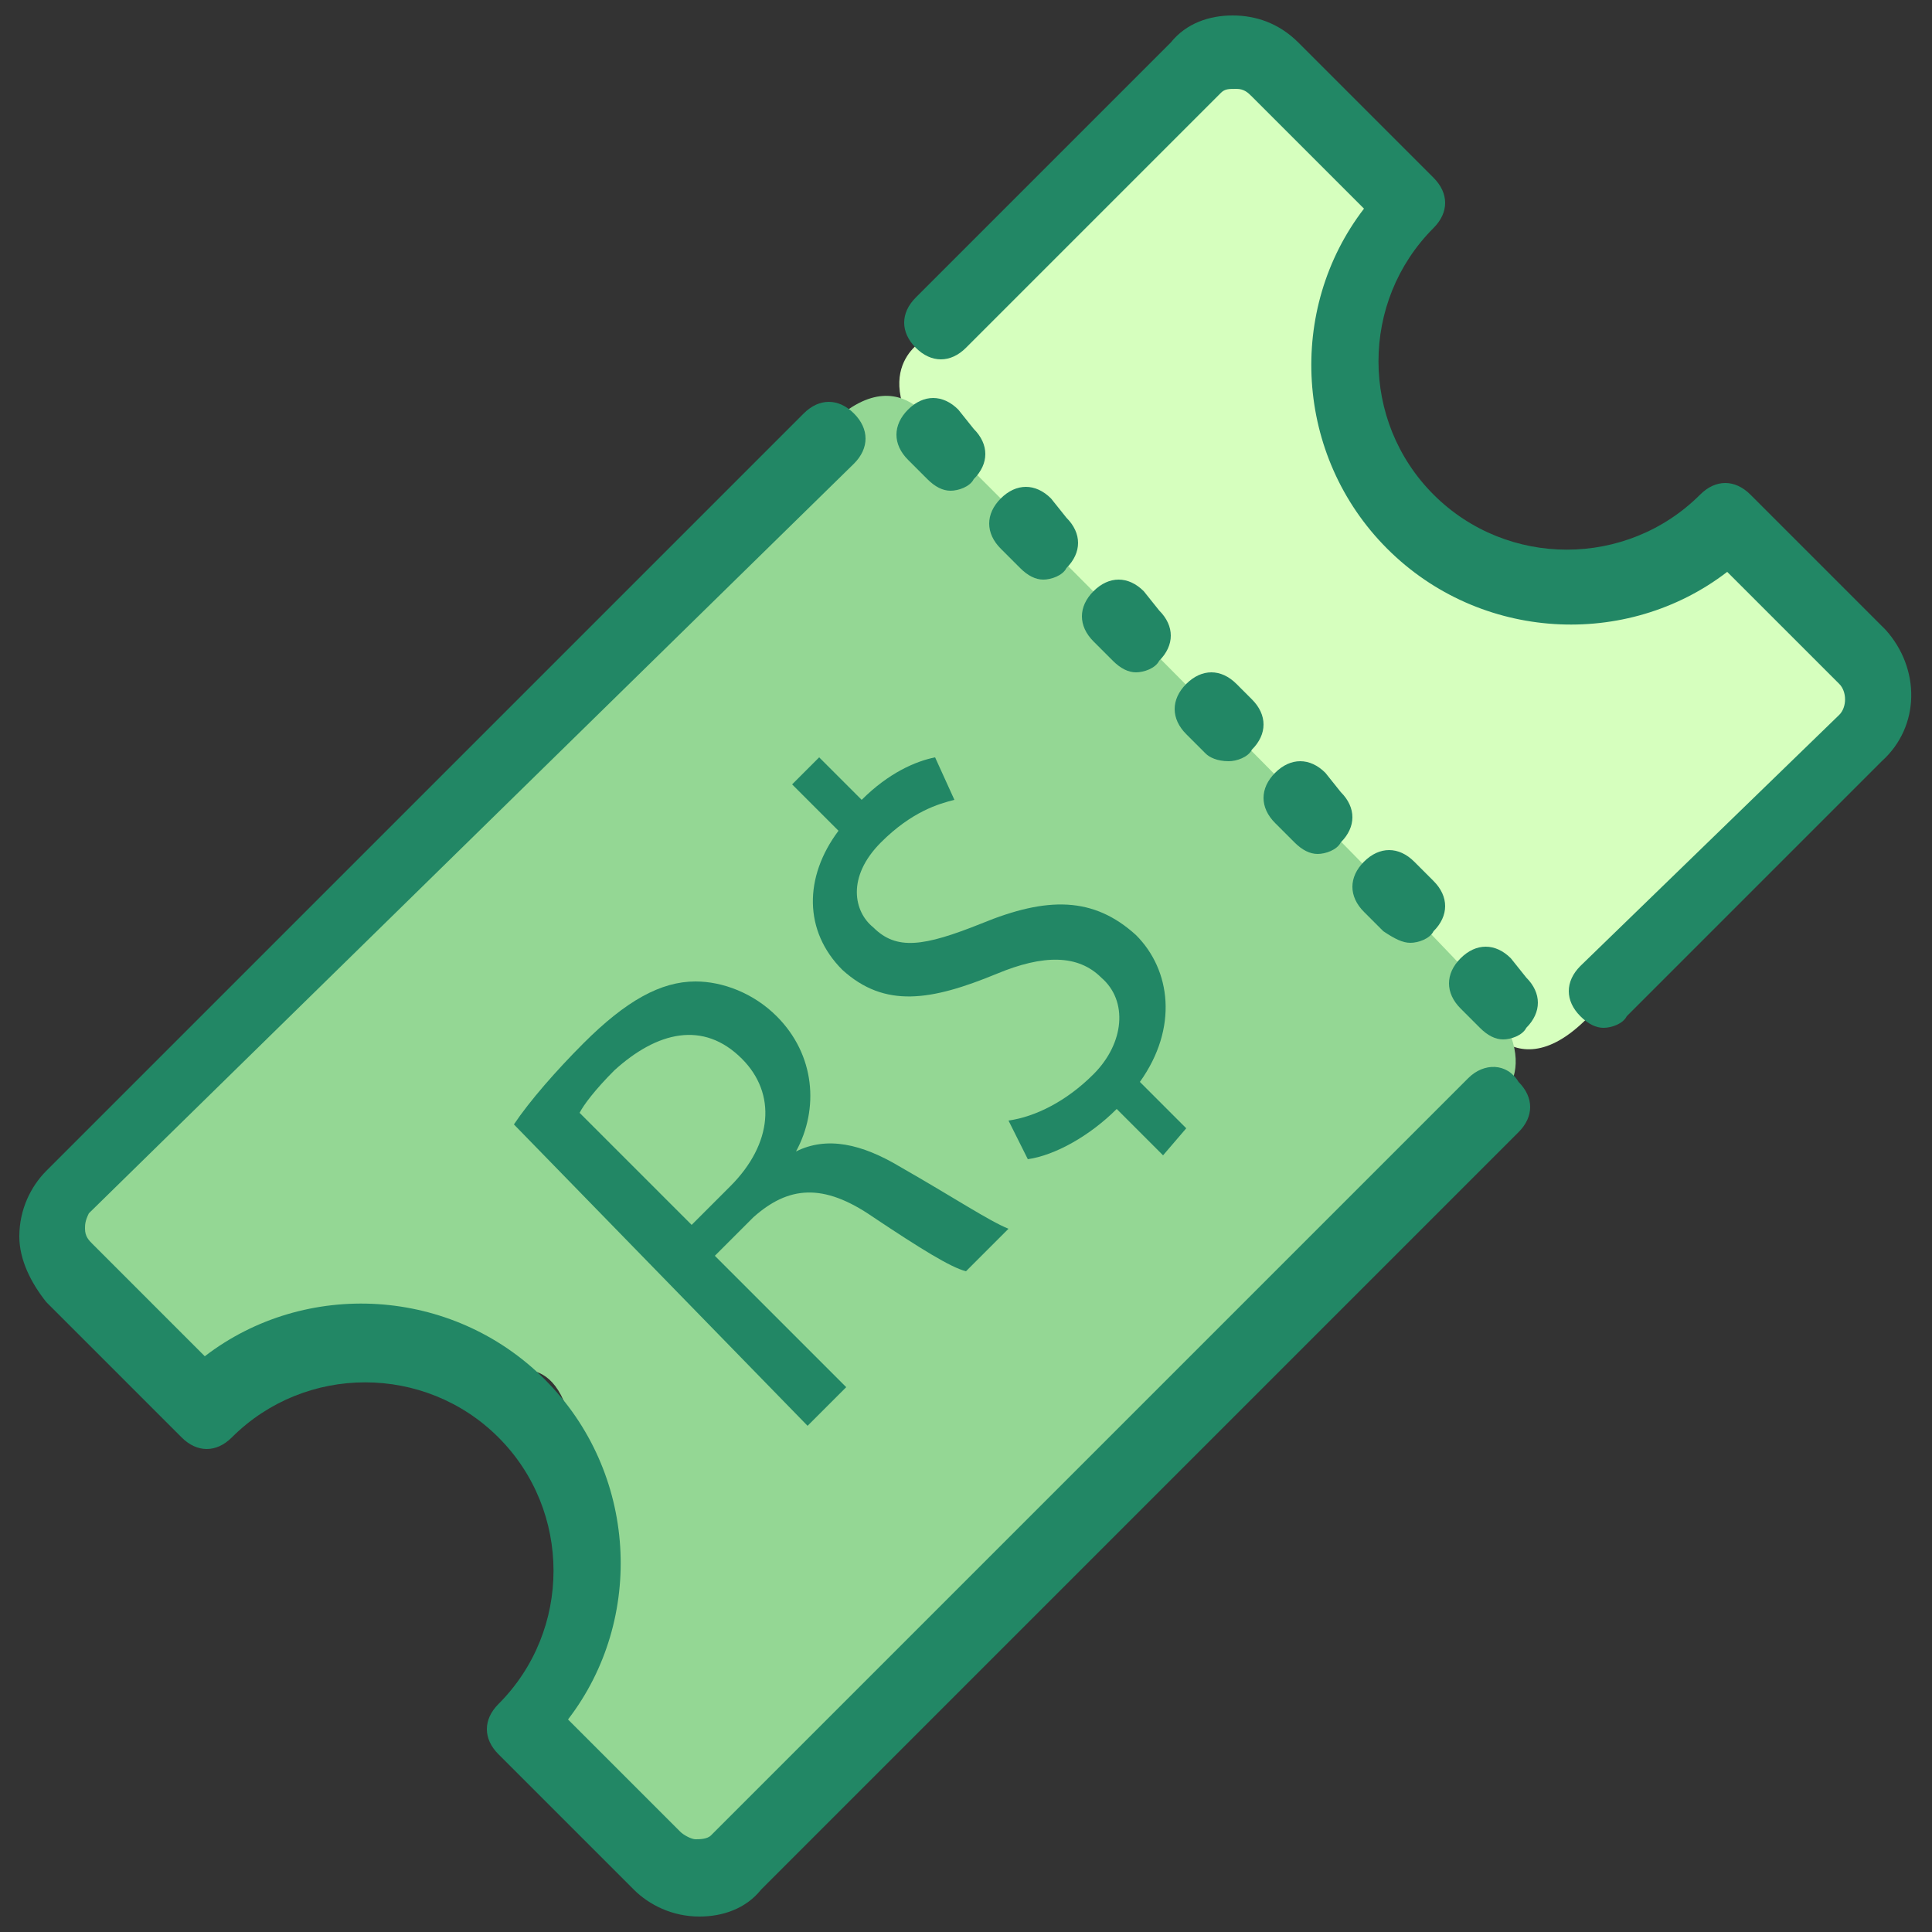 <?xml version="1.0" encoding="utf-8"?>
<!-- Generator: Adobe Illustrator 27.0.0, SVG Export Plug-In . SVG Version: 6.00 Build 0)  -->
<svg version="1.1" id="Camada_1" xmlns="http://www.w3.org/2000/svg" xmlns:xlink="http://www.w3.org/1999/xlink" x="0px" y="0px"
	 viewBox="0 0 50 50" style="enable-background:new 0 0 50 50;" xml:space="preserve">
<rect x="0" y="0" width="50" height="50" fill="#333333" stroke="none"/>
<style type="text/css">
	.st0{fill:#D6FFBE;}
	.st1{fill:#94D794;}
	.st2{fill:#228765;}
</style>
<path class="st0" d="M38.1,26c0,0,1.1,2.6,3.3,0s7.5-8,7.5-8l-3.6-4.5l-4.9,1.6l-3.1-1c0,0-1.7,1-1.9-2.2c-0.3-3.2,0.4-5.5,0.4-5.5
	l0.4-1.7L32.8,1l-8.9,7.8c0,0-1.7,0.9,0.5,3.3S38.1,26,38.1,26z"/>
<path class="st1" d="M24.4,11.4c0,0-1.1-2.6-3.3,0S1.3,31.7,1.3,31.7L5,36.2l4.9-1.6l3.1,1c0,0,1.7-1,1.9,2.2
	c0.3,3.2-0.4,5.5-0.4,5.5L14,45.1l3.4,3.6l21.2-20.1c0,0,1.7-0.9-0.5-3.3C36,23,24.4,11.4,24.4,11.4z"/>
<path class="st2" d="M38,27.9L18.4,47.5c-0.1,0.1-0.3,0.1-0.4,0.1s-0.3-0.1-0.4-0.2l-2.9-2.9c2-2.6,1.8-6.4-0.6-8.8
	c-2.4-2.4-6.2-2.6-8.8-0.6l-2.9-2.9c-0.1-0.1-0.2-0.2-0.2-0.4c0-0.1,0-0.2,0.1-0.4L22.1,12c0.4-0.4,0.4-0.9,0-1.3
	c-0.4-0.4-0.9-0.4-1.3,0L1.2,30.3c-0.4,0.4-0.7,1-0.7,1.7c0,0.6,0.3,1.2,0.7,1.7l3.5,3.5c0.4,0.4,0.9,0.4,1.3,0c1.9-1.9,5-1.9,6.9,0
	s1.9,5,0,6.9c-0.4,0.4-0.4,0.9,0,1.3l3.5,3.5c0.4,0.4,1,0.7,1.7,0.7l0,0c0.6,0,1.2-0.2,1.6-0.7l19.6-19.6c0.4-0.4,0.4-0.9,0-1.3
	C39,27.5,38.4,27.5,38,27.9z M48.8,16.3l-3.5-3.5c-0.4-0.4-0.9-0.4-1.3,0c-1.9,1.9-5,1.9-6.9,0s-1.9-5,0-6.9c0.4-0.4,0.4-0.9,0-1.3
	l-3.5-3.5c-0.5-0.5-1.1-0.7-1.7-0.7l0,0c-0.6,0-1.2,0.2-1.6,0.7l-6.6,6.6c-0.4,0.4-0.4,0.9,0,1.3s0.9,0.4,1.3,0l6.6-6.6
	c0.1-0.1,0.2-0.1,0.4-0.1c0.2,0,0.3,0.1,0.4,0.2l2.9,2.9c-2,2.6-1.8,6.4,0.6,8.8c2.4,2.4,6.2,2.6,8.8,0.6l2.9,2.9
	c0.2,0.2,0.2,0.6,0,0.8L40.9,25c-0.4,0.4-0.4,0.9,0,1.3c0.2,0.2,0.4,0.3,0.6,0.3c0.2,0,0.5-0.1,0.6-0.3l6.6-6.6
	C49.7,18.8,49.7,17.3,48.8,16.3z M27.2,12.9c-0.4-0.4-0.9-0.4-1.3,0s-0.4,0.9,0,1.3l0.5,0.5c0.2,0.2,0.4,0.3,0.6,0.3
	s0.5-0.1,0.6-0.3c0.4-0.4,0.4-0.9,0-1.3L27.2,12.9z M29.6,15.3c-0.4-0.4-0.9-0.4-1.3,0s-0.4,0.9,0,1.3l0.5,0.5
	c0.2,0.2,0.4,0.3,0.6,0.3s0.5-0.1,0.6-0.3c0.4-0.4,0.4-0.9,0-1.3L29.6,15.3z M24.8,10.6c-0.4-0.4-0.9-0.4-1.3,0s-0.4,0.9,0,1.3
	l0.5,0.5c0.2,0.2,0.4,0.3,0.6,0.3s0.5-0.1,0.6-0.3c0.4-0.4,0.4-0.9,0-1.3L24.8,10.6z M31.8,19.7c0.2,0,0.5-0.1,0.6-0.3
	c0.4-0.4,0.4-0.9,0-1.3L32,17.7c-0.4-0.4-0.9-0.4-1.3,0s-0.4,0.9,0,1.3l0.5,0.5C31.3,19.6,31.5,19.7,31.8,19.7z M36.5,24.4
	c0.2,0,0.5-0.1,0.6-0.3c0.4-0.4,0.4-0.9,0-1.3l-0.5-0.5c-0.4-0.4-0.9-0.4-1.3,0c-0.4,0.4-0.4,0.9,0,1.3l0.5,0.5
	C36.1,24.3,36.3,24.4,36.5,24.4z M39.1,24.8c-0.4-0.4-0.9-0.4-1.3,0c-0.4,0.4-0.4,0.9,0,1.3l0.5,0.5c0.2,0.2,0.4,0.3,0.6,0.3
	c0.2,0,0.5-0.1,0.6-0.3c0.4-0.4,0.4-0.9,0-1.3L39.1,24.8z M34.1,22.1c0.2,0,0.5-0.1,0.6-0.3c0.4-0.4,0.4-0.9,0-1.3L34.3,20
	c-0.4-0.4-0.9-0.4-1.3,0c-0.4,0.4-0.4,0.9,0,1.3l0.5,0.5C33.7,22,33.9,22.1,34.1,22.1z"/>
<g>
	<path class="st2" d="M13.3,29.1c0.4-0.6,1.1-1.4,1.8-2.1c1.1-1.1,2-1.6,2.9-1.6c0.7,0,1.5,0.3,2.1,0.9c1,1,1.1,2.4,0.5,3.5l0,0
		c0.8-0.4,1.7-0.2,2.7,0.4c1.4,0.8,2.3,1.4,2.8,1.6L25,32.9c-0.4-0.1-1.2-0.6-2.4-1.4c-1.3-0.9-2.2-0.8-3.1,0l-1,1l3.4,3.4l-1,1
		L13.3,29.1z M17.9,31.7l1-1c1.1-1.1,1.2-2.4,0.3-3.3c-1-1-2.2-0.7-3.3,0.3c-0.5,0.5-0.8,0.9-0.9,1.1L17.9,31.7z"/>
	<path class="st2" d="M30.1,29.9l-1.2-1.2c-0.7,0.7-1.6,1.2-2.3,1.3l-0.5-1c0.7-0.1,1.5-0.5,2.2-1.2c0.8-0.8,0.9-1.9,0.2-2.5
		c-0.6-0.6-1.5-0.6-2.7-0.1c-1.7,0.7-2.9,0.9-4-0.1c-1-1-1-2.4-0.1-3.6l-1.2-1.2l0.7-0.7l1.1,1.1c0.7-0.7,1.4-1,1.9-1.1l0.5,1.1
		c-0.4,0.1-1.1,0.3-1.9,1.1c-0.9,0.9-0.7,1.8-0.2,2.2c0.6,0.6,1.3,0.5,2.8-0.1c1.7-0.7,2.9-0.7,4,0.3c0.9,0.9,1.1,2.4,0.1,3.8
		l1.2,1.2L30.1,29.9z"/>
</g>
</svg>
